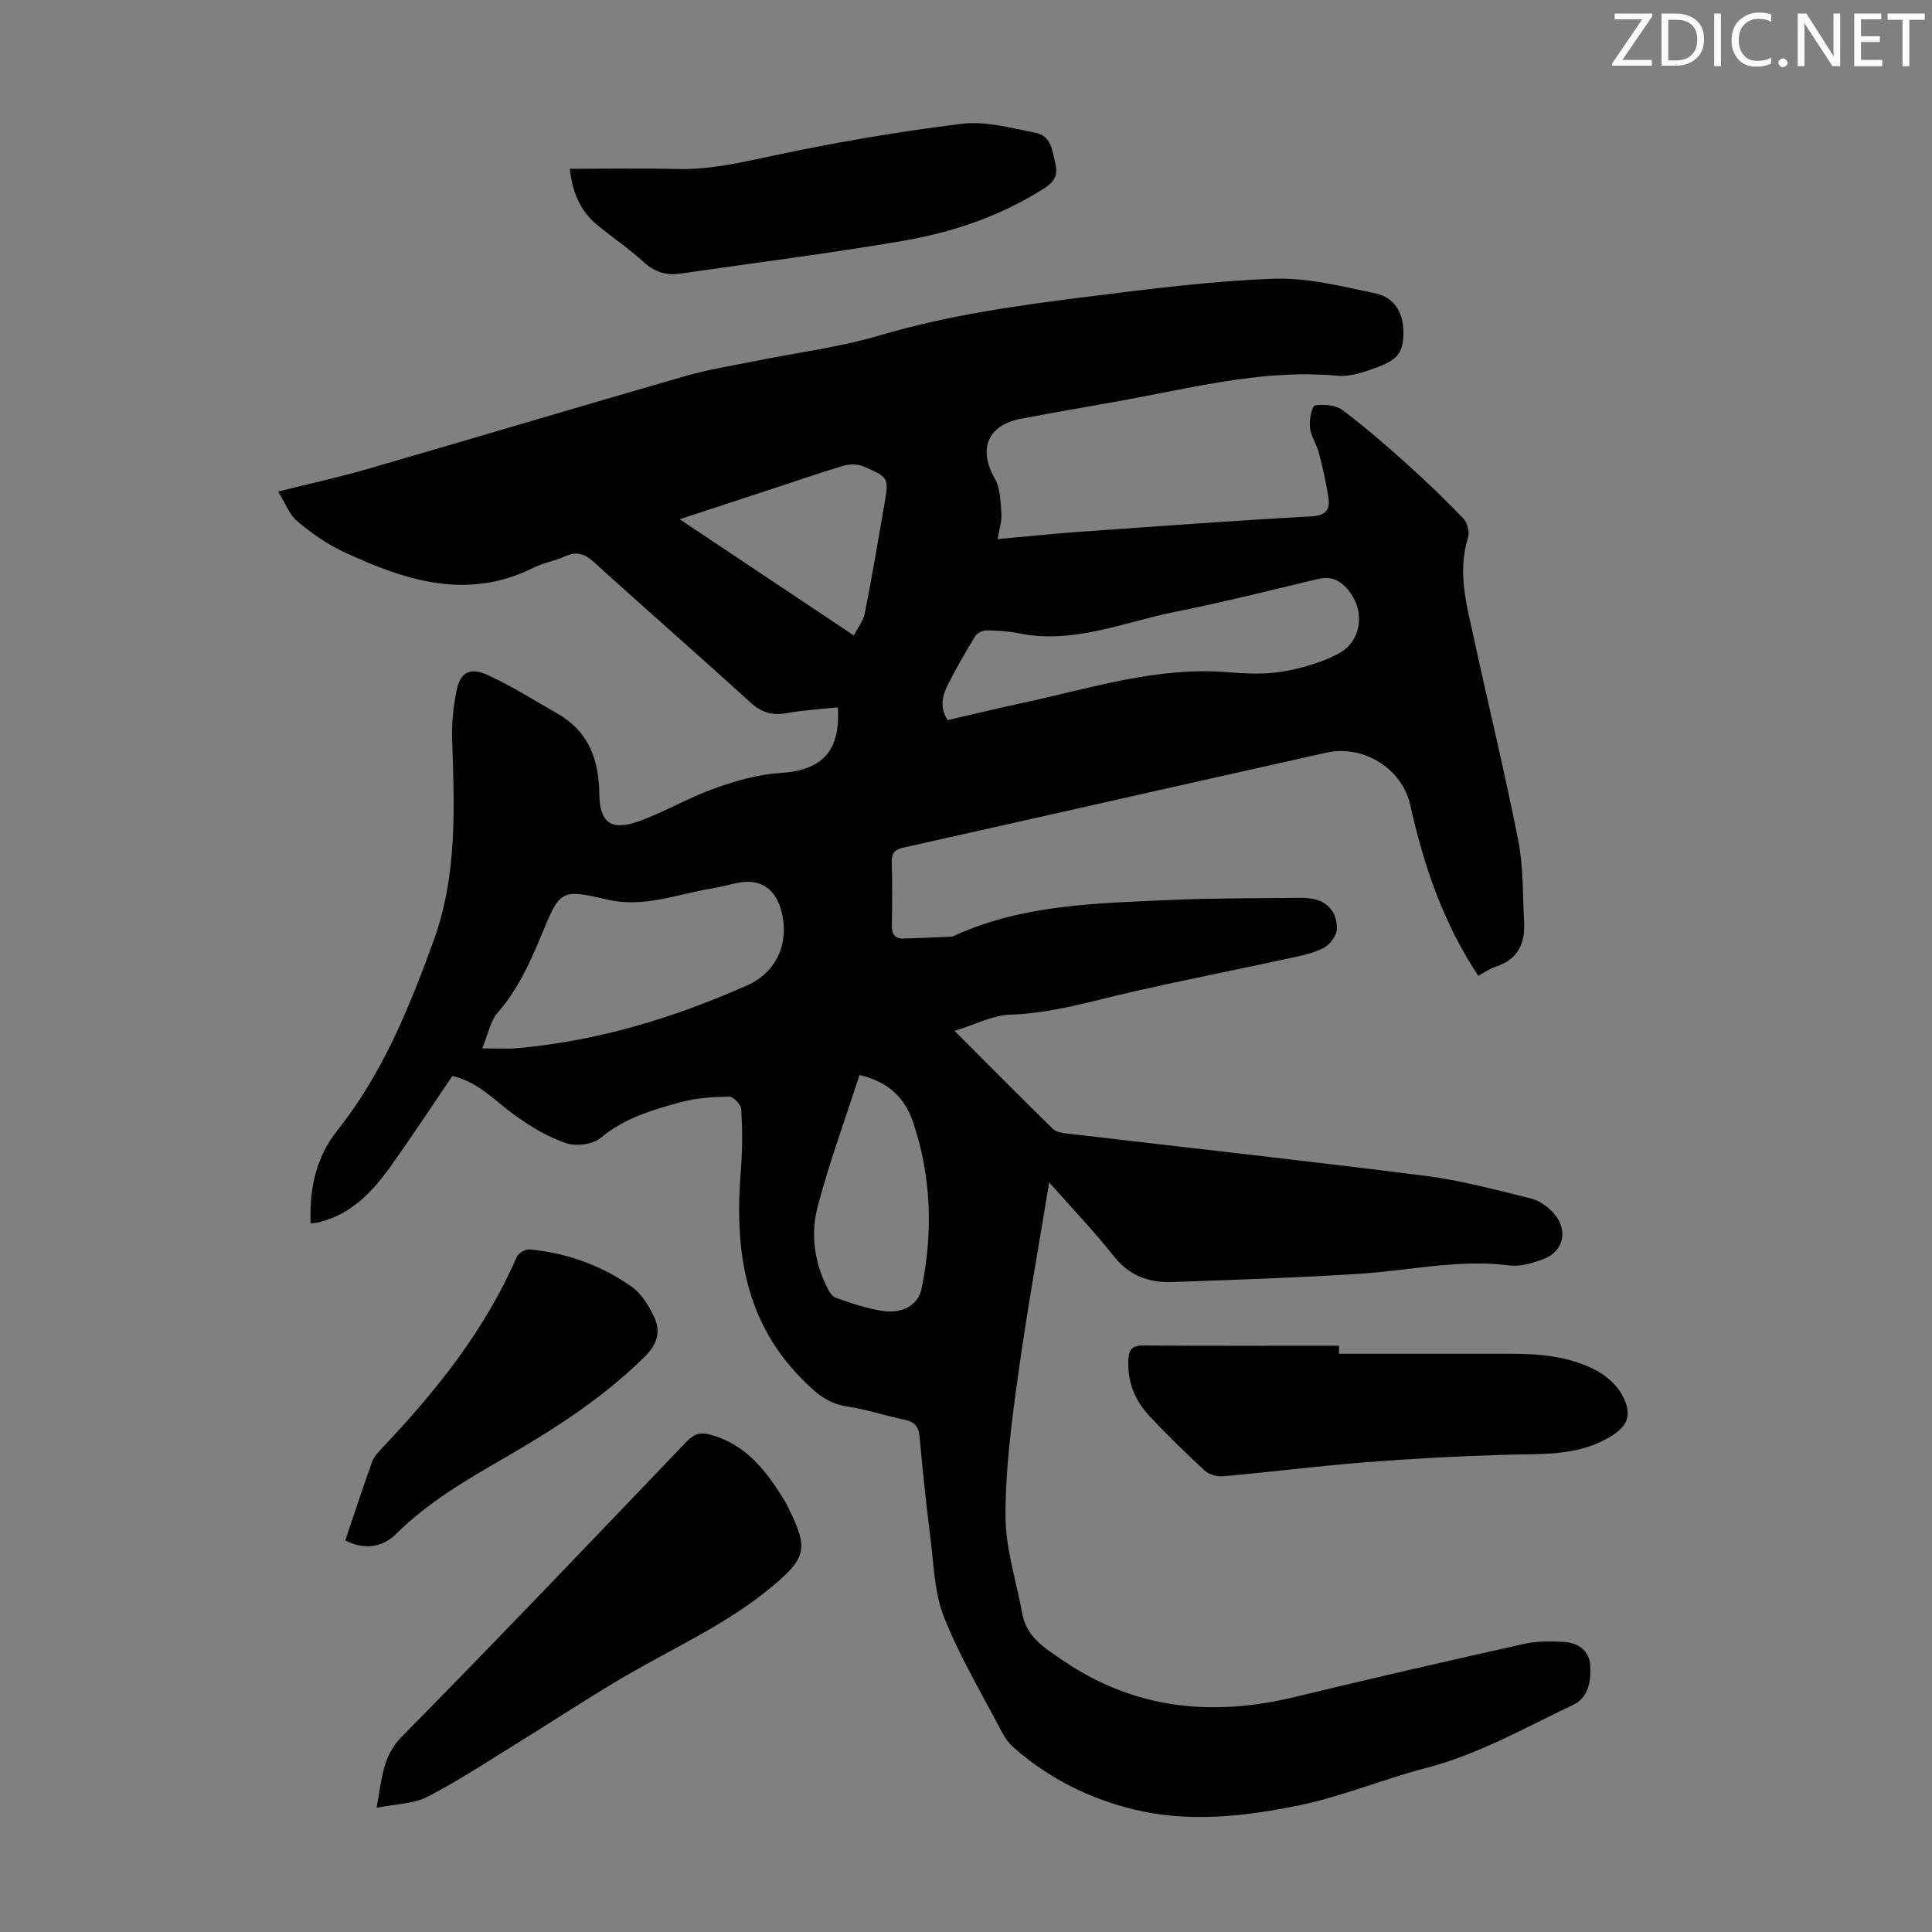 <svg enable-background="new 0 0 400 400" viewBox="0 0 400 400" xmlns="http://www.w3.org/2000/svg"><rect x="0" y="0" width="400" height="400" fill="#808080" stroke="none"/><g fill="#fcfafa"><path d="m342.2 3.2-6.3 9.2h6.1v1.2h-8.2v-.5l6.2-9.1h-5.7v-1.2h7.8v.4z"/><path d="m344 13.7v-10.9h3.1c1.6 0 3 .5 4.1 1.4 1.1 1 1.6 2.2 1.6 3.9s-.5 3-1.6 4-2.5 1.5-4.2 1.5h-3zm1.4-9.6v8.4h1.6c1.4 0 2.5-.4 3.2-1.1.8-.8 1.2-1.8 1.2-3.2s-.4-2.4-1.2-3.1-1.8-1-3.1-1z"/><path d="m356.3 2.8v10.9h-1.4v-10.9z"/><path d="m366.6 13.2c-.8.4-1.8.6-3 .6-1.6 0-2.8-.5-3.7-1.5s-1.4-2.3-1.4-3.9c0-1.7.5-3.2 1.6-4.2s2.4-1.6 4-1.6c1 0 1.9.1 2.6.4v1.5c-.8-.4-1.6-.6-2.6-.6-1.2 0-2.2.4-3 1.2s-1.1 1.9-1.1 3.3c0 1.3.4 2.3 1.1 3.1s1.6 1.1 2.8 1.1c1.1 0 2-.2 2.8-.7v1.3z"/><path d="m368.2 13c0-.3.1-.5.3-.6.2-.2.4-.3.6-.3.3 0 .5.1.7.3s.3.4.3.6-.1.5-.3.6c-.2.2-.4.3-.7.3s-.5-.1-.6-.3c-.2-.2-.3-.4-.3-.6z"/><path d="m381.1 13.7h-1.7l-5.5-8.4c-.2-.2-.3-.5-.4-.7 0 .2.1.8.1 1.5v7.6h-1.4v-10.9h1.8l5.3 8.3c.3.4.4.6.4.8 0-.3-.1-.8-.1-1.6v-7.5h1.4v10.9z"/><path d="m389.7 13.7h-5.8v-10.9h5.6v1.2h-4.2v3.5h3.9v1.2h-3.9v3.7h4.4z"/><path d="m398.4 4.1h-3.1v9.6h-1.4v-9.6h-3.1v-1.3h7.7v1.3z"/></g><path d="m93.65 222.78c-4.39 6.45-8.44 12.62-12.72 18.63-3.75 5.25-8.09 9.9-14.7 11.6-.53.14-1.08.18-1.92.31-.29-7.16 1.09-13.69 5.52-19.26 9.35-11.74 14.88-25.35 19.94-39.28 4.96-13.66 4.31-27.71 3.84-41.82-.11-3.32.26-6.71.92-9.97.75-3.77 2.73-4.92 6.42-3.24 4.95 2.25 9.57 5.22 14.32 7.9 6.51 3.67 8.71 9.45 8.81 16.68.09 6.24 2.61 7.81 8.59 5.56 5.22-1.96 10.11-4.82 15.35-6.69 4.35-1.55 8.97-2.88 13.53-3.16 8.58-.52 12.52-4.47 11.91-13.6-3.52.38-7.07.58-10.54 1.2-2.99.53-5.2-.06-7.53-2.18-10.75-9.81-21.73-19.36-32.5-29.15-1.95-1.77-3.6-2.16-5.94-1.11-2.13.95-4.53 1.35-6.61 2.39-13.7 6.81-26.49 2.55-39.05-3.26-3.5-1.62-6.77-3.93-9.75-6.41-1.63-1.36-2.44-3.71-3.96-6.15 6.74-1.68 12.62-2.96 18.38-4.63 21.99-6.37 43.93-12.94 65.94-19.28 4.7-1.36 9.58-2.12 14.38-3.09 8.64-1.76 17.47-2.85 25.89-5.34 14.25-4.22 28.84-6.23 43.47-8.06 12.65-1.58 25.34-3.2 38.05-3.66 7-.25 14.15 1.58 21.11 3.04 3.85.81 5.69 3.99 5.76 7.73.07 4.16-.91 5.87-5.22 7.48-2.67 1-5.67 2.09-8.4 1.84-14.07-1.31-27.58 1.89-41.18 4.48-8.12 1.55-16.29 2.86-24.41 4.42-6.92 1.33-8.86 6.33-5.4 12.35 1.16 2.02 1.2 4.79 1.38 7.24.12 1.59-.44 3.23-.78 5.33 5.77-.52 11.06-1.09 16.36-1.47 16.17-1.15 32.34-2.34 48.52-3.24 2.88-.16 3.96-1.21 3.62-3.69-.44-3.18-1.19-6.34-1.99-9.45-.47-1.83-1.67-3.52-1.87-5.35-.16-1.52.47-4.39 1.07-4.48 1.85-.27 4.3-.09 5.72.98 4.71 3.53 9.16 7.43 13.54 11.36 3.96 3.56 7.81 7.26 11.49 11.11.82.87 1.28 2.81.92 3.96-2.24 7.14-.26 13.96 1.23 20.81 3.03 13.98 6.43 27.89 9.19 41.92 1.07 5.43.89 11.12 1.2 16.69.25 4.42-1.18 7.83-5.78 9.33-1.35.44-2.55 1.31-3.7 1.92-7.3-10.92-11.32-22.91-14.11-35.42-1.67-7.48-9.72-12.47-17.3-10.78-29.23 6.52-58.44 13.15-87.66 19.68-1.73.39-2.4 1.12-2.36 2.93.11 4.36.09 8.73.01 13.1-.03 1.78.51 2.84 2.4 2.79 3.32-.1 6.63-.25 9.95-.4.21-.01.43-.13.63-.22 14.22-6.47 29.5-6.69 44.66-7.37 8.93-.4 17.88-.34 26.82-.44 1.22-.01 2.49.08 3.64.45 2.83.91 4.1 3.34 4.04 5.96-.04 1.38-1.43 3.28-2.73 3.95-2.2 1.15-4.78 1.65-7.25 2.18-10.57 2.29-21.19 4.39-31.75 6.77-8.6 1.94-17.01 4.59-25.97 4.88-3.57.12-7.08 2.01-11.47 3.35 7.39 7.4 13.84 13.9 20.38 20.31.62.61 1.79.81 2.74.92 24.77 2.92 49.57 5.64 74.31 8.78 7.39.94 14.67 2.9 21.93 4.7 1.81.45 3.67 1.82 4.89 3.28 2.91 3.5 1.73 7.82-2.48 9.33-2.17.77-4.64 1.53-6.83 1.25-10.5-1.36-20.72 1.07-31.07 1.72-12.93.82-25.89 1.26-38.84 1.71-4.76.17-8.82-1.29-12.02-5.32-4.21-5.3-8.9-10.21-13.41-15.31-2.19 13.42-4.6 26.68-6.45 40.02-1.33 9.61-2.61 19.33-2.59 29 .01 6.8 2.24 13.59 3.5 20.38.89 4.82 4.75 7.09 8.33 9.54 14.83 10.15 30.97 11.76 48.11 7.59 15.75-3.83 31.55-7.43 47.37-10.97 2.66-.6 5.53-.58 8.28-.42 2.94.17 5.29 1.75 5.47 4.9s-.33 6.61-3.51 8.12c-9.97 4.73-19.59 10.25-30.43 13.07-8.94 2.32-17.57 5.97-26.58 7.8-11.16 2.26-22.61 3.56-33.96.8-9.26-2.25-17.62-6.45-24.82-12.76-.98-.86-1.83-1.96-2.43-3.12-4.14-7.93-8.78-15.67-12.06-23.94-2.04-5.14-2.13-11.1-2.85-16.72-.88-6.88-1.58-13.78-2.22-20.69-.2-2.14-1.12-3.06-3.18-3.48-3.94-.8-7.79-2.13-11.76-2.71-4.19-.61-6.75-2.98-9.59-5.89-12.01-12.27-13.76-27.24-12.45-43.26.34-4.12.31-8.29.07-12.41-.05-.96-1.64-2.63-2.49-2.61-3.42.08-6.94.28-10.21 1.19-5.77 1.61-11.52 3.25-16.36 7.33-1.63 1.37-5.06 1.83-7.14 1.14-3.72-1.23-7.26-3.36-10.48-5.66-4.24-2.98-7.73-7.1-13.14-8.26zm6.18-5.73c2.85 0 4.93.15 6.98-.02 16.75-1.43 32.61-6.24 47.9-13.03 6.28-2.78 8.89-9.17 6.95-15.78-1.31-4.47-4.51-6.38-9.05-5.41-1.75.37-3.47.86-5.23 1.14-7.18 1.15-14.02 4.09-21.7 2.29-9.57-2.25-9.76-1.9-13.49 7.14-2.4 5.8-4.93 11.43-9.13 16.26-1.5 1.71-1.94 4.34-3.23 7.41zm96.36-67.96c5.37-1.23 10.47-2.47 15.59-3.57 13.94-2.99 27.63-7.51 42.22-6.36 3.78.3 7.67.52 11.37-.09 3.99-.66 8.08-1.83 11.65-3.69 5.1-2.66 5.72-9.23 1.83-13.56-1.6-1.78-3.44-2.56-5.97-1.95-9.87 2.37-19.74 4.83-29.69 6.83-10.63 2.14-20.95 6.71-32.21 4.43-2.18-.44-4.44-.59-6.66-.62-.81-.01-1.99.52-2.39 1.17-1.99 3.23-3.87 6.53-5.6 9.91-1.18 2.31-1.88 4.79-.14 7.5zm-18.24 73.47c-2.96 9.16-6.23 18.07-8.65 27.2-1.44 5.43-.79 11.15 1.75 16.39.46.96 1.11 2.23 1.97 2.53 3.25 1.14 6.57 2.3 9.96 2.76 4.09.55 7.13-1.39 7.8-4.57 2.42-11.61 2.06-23.16-1.7-34.44-1.58-4.73-4.71-8.35-11.13-9.87zm-1.17-90.99c.9-1.76 1.98-3.1 2.27-4.59 1.46-7.45 2.74-14.93 4.03-22.41.97-5.64.97-5.73-4.29-7.99-1.18-.51-2.82-.54-4.07-.18-5.02 1.49-9.97 3.22-14.95 4.85-6.1 2-12.2 4-19.05 6.25 12.21 8.15 23.77 15.87 36.06 24.07z" fill="#010103"/><path d="m77.97 374.28c1.12-5.94 1.16-10.6 5.21-14.71 19.86-20.15 39.38-40.63 58.94-61.07 1.53-1.6 2.85-2.04 4.94-1.47 7.41 2.01 11.63 7.54 15.36 13.64.41.67.74 1.38 1.08 2.08 3.85 7.86 3.29 9.88-3.36 15.49-9.15 7.73-20 12.6-30.24 18.52-7.52 4.36-14.77 9.19-22.17 13.75-6.36 3.92-12.61 8.06-19.22 11.49-2.87 1.5-6.52 1.47-10.54 2.28z" fill="#010103"/><path d="m277.21 280.29h35.91c5.99 0 11.92.6 17.28 3.39 2.14 1.12 4.29 3.01 5.43 5.11 2.35 4.33 1.12 6.73-3.17 9.09-6.63 3.64-13.8 3.1-20.95 3.31-9.7.28-19.4.8-29.07 1.56-9.81.77-19.59 2.02-29.39 2.9-1.26.11-2.95-.36-3.85-1.2-3.95-3.63-7.79-7.4-11.46-11.32-3.01-3.21-4.55-7.11-4.33-11.63.1-2.02.75-2.95 3.02-2.93 13.53.1 27.06.05 40.6.05-.02.55-.02 1.11-.02 1.67z" fill="#010103"/><path d="m117.97 34.95c7.72 0 15.08-.13 22.44.04 6.78.15 13.21-1.39 19.79-2.79 12.87-2.73 25.88-4.97 38.94-6.57 4.93-.61 10.19.89 15.22 1.85 3.38.64 3.53 3.89 4.18 6.61.57 2.36-.48 3.71-2.37 4.92-9.01 5.74-18.98 9.1-29.36 10.88-15.29 2.61-30.7 4.55-46.05 6.77-2.94.42-5.33-.41-7.59-2.48-2.96-2.71-6.32-4.98-9.44-7.53-3.36-2.76-5.16-6.37-5.76-11.7z" fill="#010103"/><path d="m71.48 318.95c1.86-5.51 3.62-10.92 5.55-16.27.39-1.09 1.31-2.05 2.13-2.93 11.21-11.83 21.3-24.43 27.84-39.55.34-.78 1.82-1.61 2.68-1.52 7.7.74 14.85 3.3 21.14 7.75 2.03 1.44 3.54 3.96 4.64 6.3 1.39 2.96.61 5.59-1.92 8.1-8.59 8.52-18.62 14.96-29 20.96-7.93 4.58-15.84 9.18-22.45 15.72-2.94 2.93-6.59 3.41-10.61 1.44z" fill="#010103"/></svg>